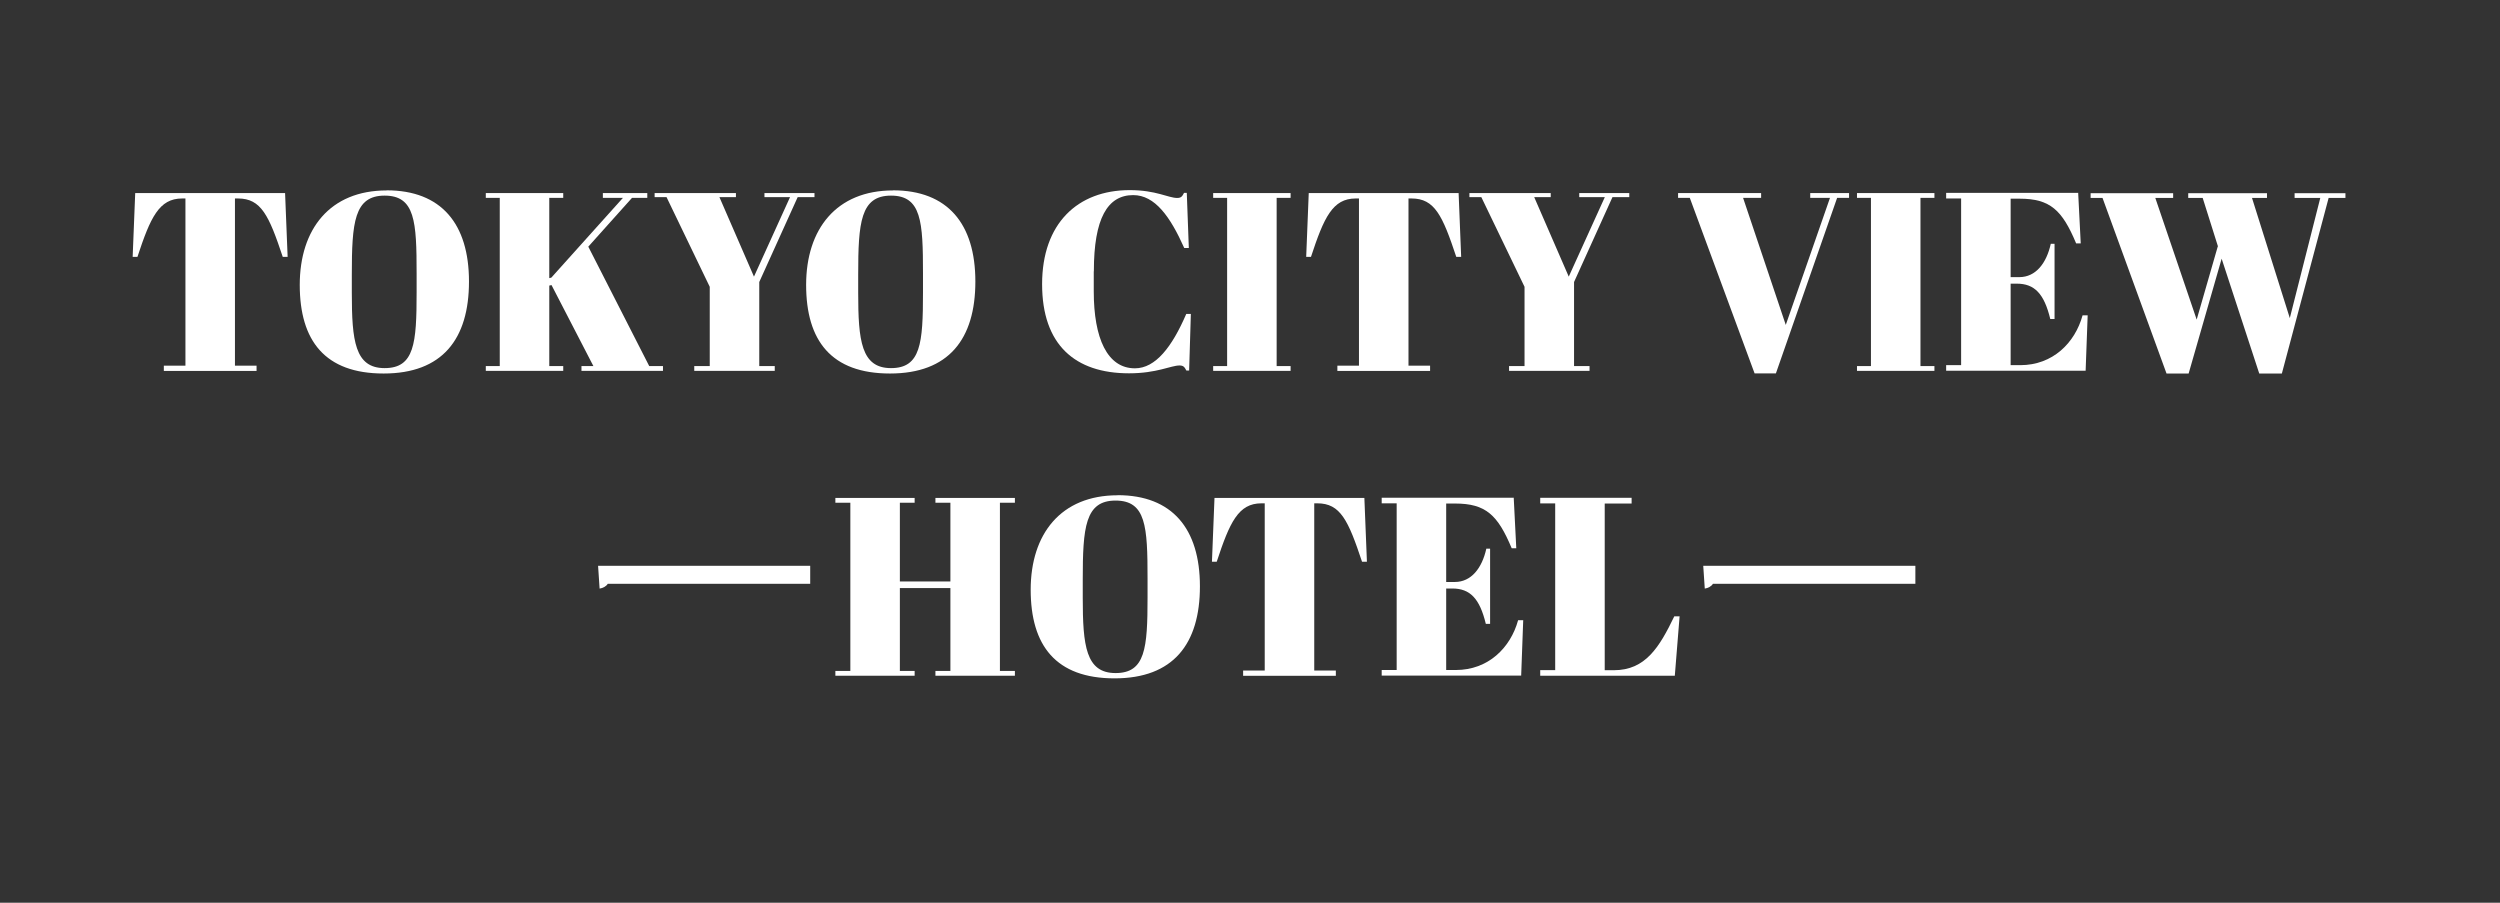 <?xml version="1.0" encoding="UTF-8"?>
<svg id="Layer_1" xmlns="http://www.w3.org/2000/svg" version="1.1" viewBox="0 0 245.37 88.6">
  <rect x="0" y="0" width="245.37" height="88.6" fill="#333333" stroke="none"/>
  <!-- Generator: Adobe Illustrator 29.8.2, SVG Export Plug-In . SVG Version: 2.1.1 Build 3)  -->
  <defs>
    <style>
      .st0 {
        fill: #fff;
      }
    </style>
  </defs>
  <g id="Layer_11" data-name="Layer_1">
    <g>
      <path class="st0" d="M28.22,25.21h-.47c-1.35-4.06-2.12-5.73-4.39-5.73h-.3v16.41h2.12v.52h-9.1v-.52h2.12v-16.41h-.32c-2.27,0-3.12,1.87-4.39,5.73h-.47l.25-6.26h14.71l.25,6.26h-.01Z"/>
      <path class="st0" d="M37.95,18.68c5.36,0,8.08,3.29,8.08,8.95s-2.62,9.03-8.38,9.03-8.23-3.22-8.23-8.7,2.97-9.27,8.53-9.27h0ZM40.89,26.85c0-5.11-.15-7.65-3.14-7.65s-3.22,2.64-3.22,7.75v1.8c0,4.69.3,7.38,3.22,7.38s3.14-2.42,3.14-7.43v-1.85Z"/>
      <path class="st0" d="M55.28,18.95v.47h-1.37v7.88l.2-.05,7.03-7.83h-1.97v-.47h4.36v.47h-1.5l-4.29,4.79,5.98,11.72h1.35v.47h-8v-.47h1.17l-4.11-7.95-.22.05v7.9h1.37v.47h-7.6v-.47h1.37v-16.51h-1.37v-.47h7.6Z"/>
      <path class="st0" d="M77.55,19.35h-2.52v-.4h4.91v.4h-1.65l-3.77,8.33v8.25h1.52v.47h-7.9v-.47h1.52v-7.78l-4.24-8.8h-1.17v-.4h7.98v.4h-1.62l3.39,7.8,3.54-7.8h.01Z"/>
      <path class="st0" d="M87.65,18.68c5.36,0,8.08,3.29,8.08,8.95s-2.62,9.03-8.38,9.03-8.23-3.22-8.23-8.7,2.97-9.27,8.53-9.27h0ZM90.59,26.85c0-5.11-.15-7.65-3.14-7.65s-3.22,2.64-3.22,7.75v1.8c0,4.69.3,7.38,3.22,7.38s3.14-2.42,3.14-7.43v-1.85Z"/>
      <path class="st0" d="M107.35,26.63v1.97c0,4.59,1.32,7.55,4.04,7.55,2.02,0,3.64-2.09,5.04-5.34h.45l-.17,5.56h-.27c-.17-.32-.27-.5-.67-.5-.85,0-2.22.77-4.96.77-5.29,0-8.53-2.79-8.53-8.75s3.49-9.23,8.6-9.23c2.59,0,3.79.77,4.66.77.4,0,.5-.17.67-.5h.27l.2,5.41h-.45c-1.37-3.07-2.87-5.19-5.01-5.19-2.52,0-3.86,2.29-3.86,7.46v.02Z"/>
      <path class="st0" d="M126.67,18.95v.47h-1.37v16.51h1.37v.47h-7.6v-.47h1.37v-16.51h-1.37v-.47h7.6Z"/>
      <path class="st0" d="M143.4,25.21h-.47c-1.35-4.06-2.12-5.73-4.39-5.73h-.3v16.41h2.12v.52h-9.1v-.52h2.12v-16.41h-.32c-2.27,0-3.12,1.87-4.39,5.73h-.47l.25-6.26h14.71l.25,6.26h0Z"/>
      <path class="st0" d="M157.52,19.35h-2.52v-.4h4.91v.4h-1.65l-3.77,8.33v8.25h1.52v.47h-7.9v-.47h1.52v-7.78l-4.24-8.8h-1.17v-.4h7.98v.4h-1.62l3.39,7.8,3.54-7.8h0Z"/>
      <path class="st0" d="M179.61,19.42h-1.94v-.47h3.81v.47h-1.17l-6.01,17.23h-2.09l-6.36-17.23h-1.15v-.47h8.15v.47h-1.77l4.19,12.47s4.34-12.47,4.34-12.47Z"/>
      <path class="st0" d="M189.86,18.95v.47h-1.37v16.51h1.37v.47h-7.6v-.47h1.37v-16.51h-1.37v-.47h7.6Z"/>
      <path class="st0" d="M203.97,18.95l.25,4.94h-.45c-1.37-3.27-2.54-4.39-5.56-4.39h-.87v7.7h.85c1.62,0,2.67-1.37,3.09-3.27h.37v7.38h-.42c-.6-2.49-1.55-3.47-3.29-3.47h-.6v8h.95c3.17,0,5.36-2.17,6.11-4.89h.5l-.2,5.44h-13.69v-.55h1.47v-16.36h-1.47v-.55h12.97v.02Z"/>
      <path class="st0" d="M217.69,24.19l-1.5-4.76h-1.42v-.47h7.73v.47h-1.47l3.71,11.79,2.99-11.79h-2.52v-.47h4.99v.47h-1.65l-4.59,17.23h-2.22l-3.69-11.27-3.24,11.27h-2.17l-6.28-17.23h-1.17v-.47h8.1v.47h-1.75l4.06,11.94,2.07-7.18h.02Z"/>
      <path class="st0" d="M58.7,55.53h20.82v1.77h-19.87c-.15.25-.47.42-.8.47l-.15-2.24Z"/>
      <path class="st0" d="M89.77,48.87v.47h-1.45v7.73h4.96v-7.73h-1.47v-.47h7.8v.47h-1.47v16.51h1.47v.47h-7.8v-.47h1.47v-8.13h-4.96v8.13h1.45v.47h-7.78v-.47h1.47v-16.51h-1.47v-.47s7.78,0,7.78,0Z"/>
      <path class="st0" d="M109.69,48.6c5.36,0,8.08,3.29,8.08,8.95s-2.62,9.03-8.38,9.03-8.23-3.22-8.23-8.7,2.97-9.27,8.53-9.27h0ZM112.63,56.78c0-5.11-.15-7.65-3.14-7.65s-3.22,2.64-3.22,7.75v1.8c0,4.69.3,7.38,3.22,7.38s3.14-2.42,3.14-7.43v-1.85Z"/>
      <path class="st0" d="M134.15,55.13h-.47c-1.35-4.06-2.12-5.73-4.39-5.73h-.3v16.41h2.12v.52h-9.1v-.52h2.12v-16.41h-.32c-2.27,0-3.12,1.87-4.39,5.73h-.47l.25-6.26h14.71l.25,6.26h0Z"/>
      <path class="st0" d="M148.57,48.87l.25,4.94h-.45c-1.37-3.27-2.54-4.39-5.56-4.39h-.87v7.7h.85c1.62,0,2.67-1.37,3.09-3.27h.37v7.38h-.42c-.6-2.49-1.55-3.47-3.29-3.47h-.6v8h.95c3.17,0,5.36-2.17,6.11-4.89h.5l-.2,5.44h-13.69v-.55h1.47v-16.36h-1.47v-.55h12.97v.02Z"/>
      <path class="st0" d="M160.14,48.87v.55h-2.64v16.36h.9c3.09,0,4.46-2.24,5.93-5.29h.52l-.47,5.83h-13.21v-.55h1.47v-16.36h-1.47v-.55h8.98,0Z"/>
      <path class="st0" d="M167.17,55.53h20.82v1.77h-19.87c-.15.25-.47.42-.8.47l-.15-2.24Z"/>
    </g>
  </g>
</svg>